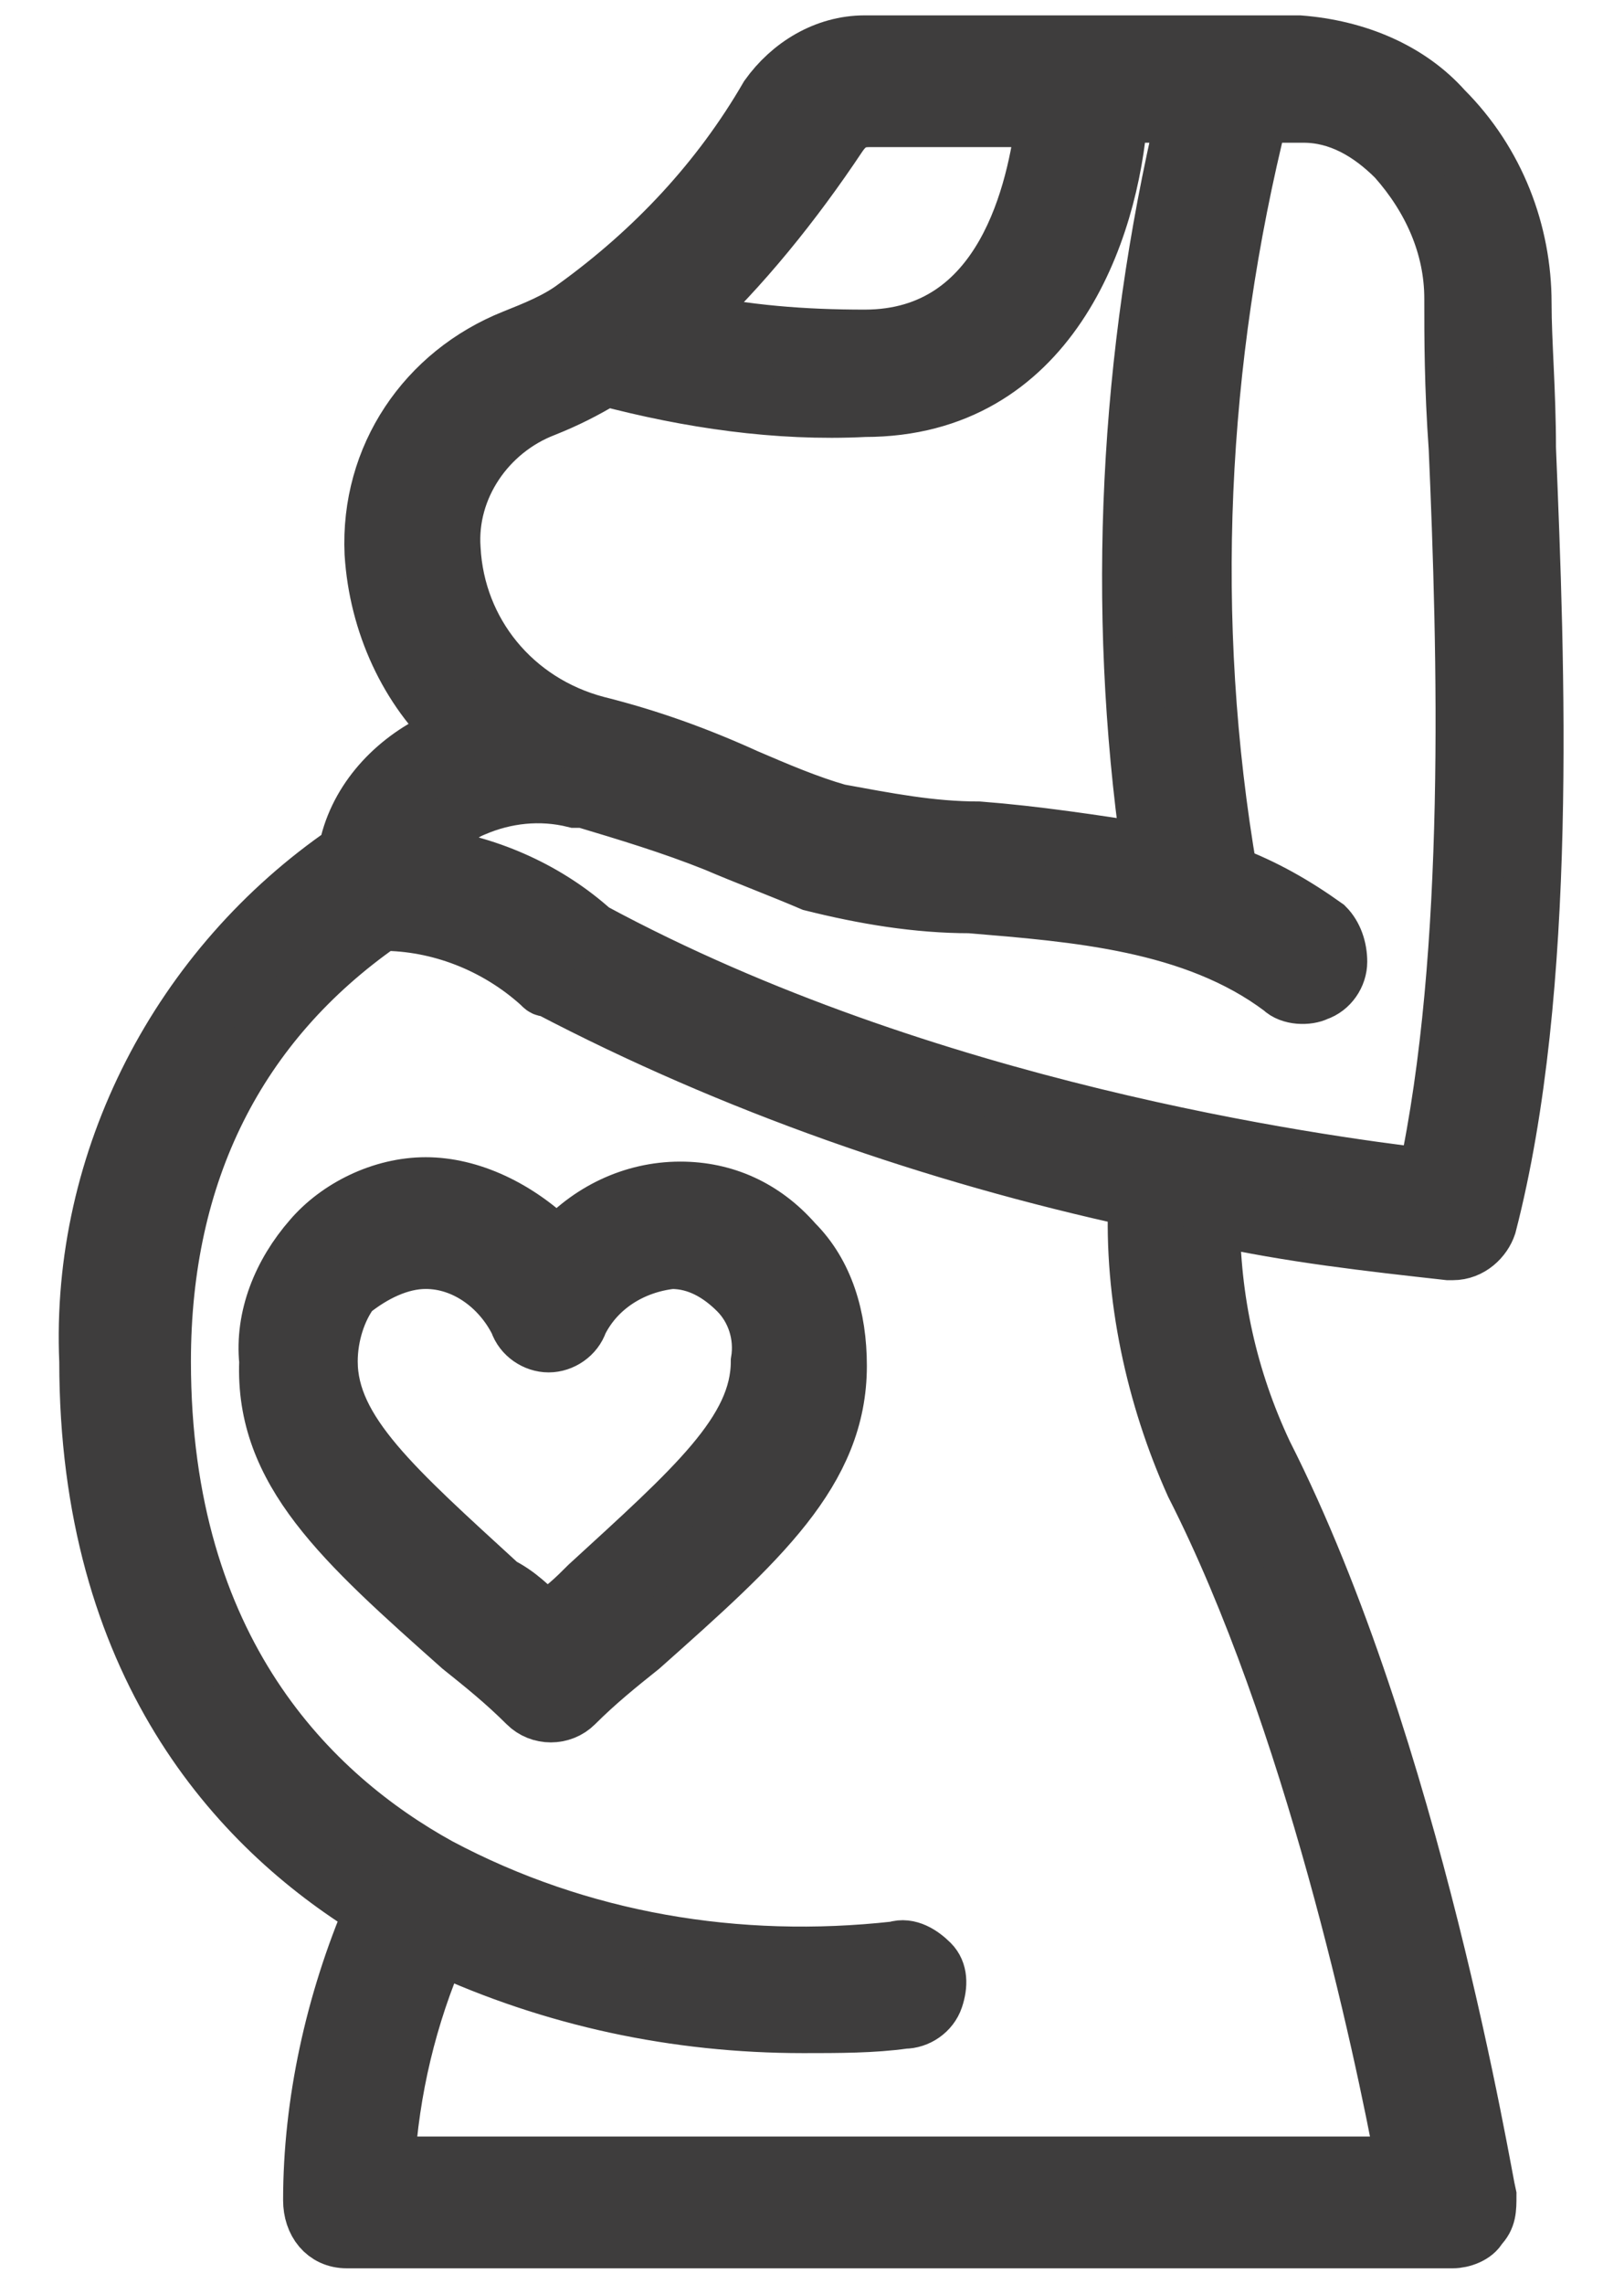 <?xml version="1.0" encoding="utf-8"?>
<!-- Generator: Adobe Illustrator 25.1.0, SVG Export Plug-In . SVG Version: 6.00 Build 0)  -->
<svg version="1.1" id="Calque_1" xmlns="http://www.w3.org/2000/svg" xmlns:xlink="http://www.w3.org/1999/xlink" x="0px" y="0px"
	 viewBox="0 0 37 52" style="enable-background:new 0 0 37 52;" xml:space="preserve">
<style type="text/css">
	.st0{fill:#3E3D3D;stroke:#3E3D3D;stroke-width:1.3;}
</style>
<g transform="translate(-584 -2290)">
	<g transform="translate(585.4 2291)">
		<path class="st0" d="M7.1,42.5c-0.9,2.1-1.4,4.4-1.4,6.6C5.7,49.6,6,50,6.5,50h25.2c0.2,0,0.5-0.1,0.6-0.3
			c0.2-0.2,0.2-0.4,0.2-0.7c-0.1-0.4-1.7-10.2-5.1-16.9c-0.8-1.7-1.2-3.5-1.2-5.4c1.8,0.4,3.6,0.6,5.4,0.8l0.1,0
			c0.4,0,0.7-0.3,0.8-0.6c1.4-5.4,1.1-12.8,0.9-17.7c0-1.3-0.1-2.4-0.1-3.3c0-1.6-0.6-3.2-1.8-4.4c-0.8-0.9-2-1.4-3.3-1.5h-9.9
			c-0.9,0-1.7,0.5-2.2,1.2c-1.1,1.9-2.6,3.5-4.4,4.8c-0.4,0.3-0.9,0.5-1.4,0.7c-2,0.8-3.3,2.7-3.2,4.9c0.1,1.6,0.8,3.1,1.9,4.1
			c-0.2,0.1-0.3,0.1-0.5,0.2c-1,0.5-1.8,1.4-2,2.5C2.7,21,0.4,25.4,0.6,30C0.6,36.9,4,40.6,7.1,42.5z M17.7,2.1
			c0.2-0.3,0.4-0.4,0.7-0.4h4c-0.2,1.6-0.9,5-4.1,5c-1.4,0-2.7-0.1-4.1-0.4C15.5,5.1,16.7,3.6,17.7,2.1L17.7,2.1z M8.9,11.5
			C8.8,10.1,9.7,8.8,11,8.3c0.5-0.2,0.9-0.4,1.4-0.7c1.9,0.5,3.9,0.8,5.9,0.7c4.2,0,5.6-4,5.8-6.7h1.5c-1.3,5.5-1.6,11.2-0.8,16.8
			c-1.3-0.2-2.6-0.4-3.9-0.5c-1.1,0-2.1-0.2-3.2-0.4c-0.7-0.2-1.4-0.5-2.1-0.8c-1.1-0.5-2.2-0.9-3.4-1.2C10.3,15,9,13.4,8.9,11.5z
			 M9.4,17.4c0.7-0.3,1.5-0.4,2.3-0.2c0.1,0,0.1,0,0.2,0c1,0.3,2,0.6,3,1c0.7,0.3,1.5,0.6,2.2,0.9c1.2,0.3,2.4,0.5,3.6,0.5
			c2.4,0.2,5.1,0.4,7.1,1.9c0.2,0.2,0.6,0.2,0.8,0.1c0.3-0.1,0.5-0.4,0.5-0.7s-0.1-0.6-0.3-0.8c-0.7-0.5-1.4-0.9-2.2-1.2
			c-1-5.8-0.7-11.7,0.7-17.3h1c0.8,0,1.5,0.4,2.1,1c0.8,0.9,1.3,2,1.3,3.2c0,0.9,0,2,0.1,3.4c0.2,4.6,0.4,11.5-0.7,16.6
			c-2.5-0.3-11.4-1.5-19-5.6c-1-0.9-2.3-1.5-3.7-1.7C8.6,18,8.9,17.6,9.4,17.4L9.4,17.4z M7.3,20L7.3,20c1.3,0,2.6,0.5,3.6,1.4
			c0.1,0.1,0.1,0.1,0.2,0.1c4.2,2.2,8.8,3.8,13.4,4.8c-0.1,2.2,0.4,4.5,1.3,6.5c2.7,5.3,4.3,12.8,4.8,15.5H7.4
			c0.1-1.7,0.5-3.4,1.2-5c2.6,1.2,5.4,1.8,8.3,1.8c0.8,0,1.6,0,2.3-0.1c0.3,0,0.6-0.2,0.7-0.5c0.1-0.3,0.1-0.6-0.1-0.8
			c-0.2-0.2-0.5-0.4-0.8-0.3c-3.6,0.4-7.2-0.2-10.4-1.9C5.7,39.9,2.3,36.6,2.3,30C2.3,25.7,4,22.3,7.3,20z"/>
		<path class="st0" d="M9.1,36.5c0.5,0.4,1,0.8,1.5,1.3c0.3,0.3,0.8,0.3,1.1,0c0.5-0.5,1-0.9,1.5-1.3c2.7-2.4,4.5-4,4.5-6.4
			c0-1.1-0.3-2.1-1-2.8c-0.7-0.8-1.6-1.2-2.6-1.2c-1.1,0-2.1,0.5-2.8,1.3C10.4,26.5,9.3,26,8.3,26c-1,0-2,0.5-2.6,1.2
			c-0.7,0.8-1.1,1.8-1,2.8C4.6,32.5,6.4,34.1,9.1,36.5z M8.3,27.7c0.9,0,1.7,0.6,2.1,1.4c0.1,0.3,0.4,0.5,0.7,0.5h0
			c0.3,0,0.6-0.2,0.7-0.5c0.4-0.8,1.2-1.3,2.1-1.4c0.6,0,1.1,0.3,1.5,0.7c0.4,0.4,0.6,1,0.5,1.6c0,1.6-1.5,2.9-3.9,5.1
			c-0.3,0.3-0.6,0.6-1,0.8c-0.3-0.3-0.6-0.6-1-0.8c-2.4-2.2-3.9-3.5-3.9-5.1c0-0.6,0.2-1.2,0.5-1.6C7.1,28,7.7,27.7,8.3,27.7z"/>
	</g>
</g>
</svg>
